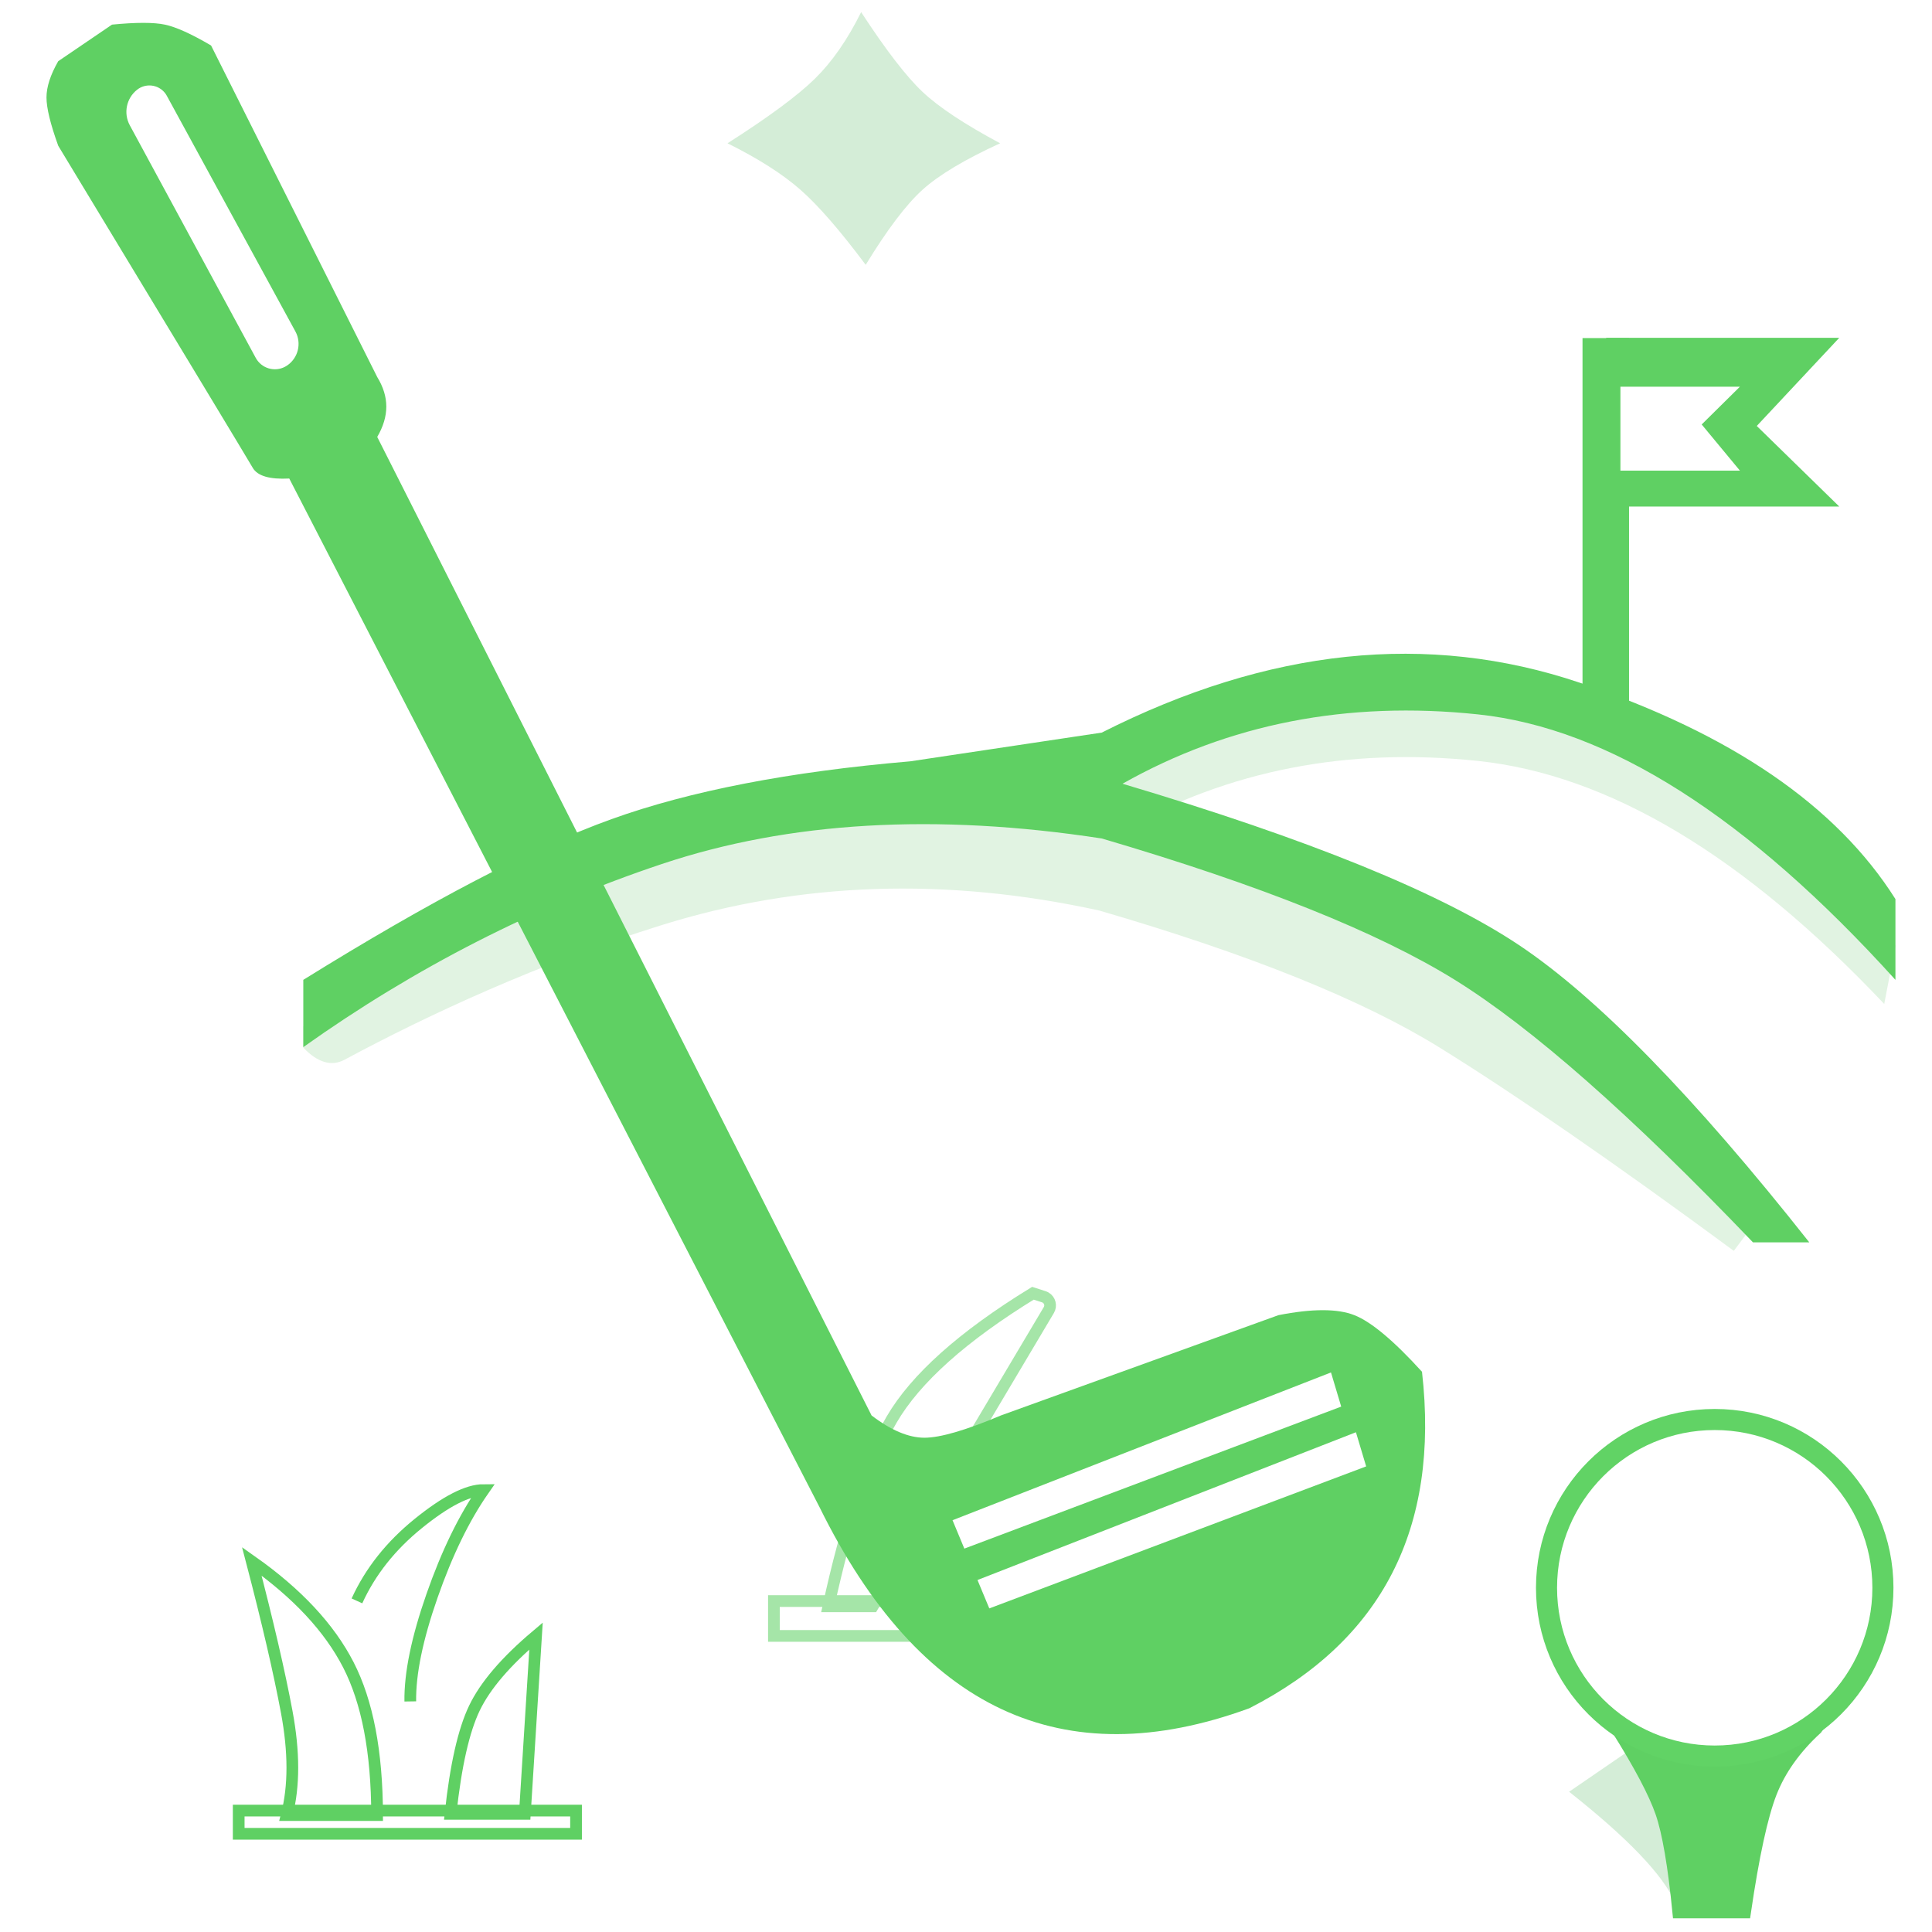 <?xml version="1.0" encoding="UTF-8"?>
<svg width="165px" height="165px" viewBox="0 0 165 165" version="1.1" xmlns="http://www.w3.org/2000/svg" xmlns:xlink="http://www.w3.org/1999/xlink">
    <!-- Generator: Sketch 51 (57462) - http://www.bohemiancoding.com/sketch -->
    <title>Group 2 Copy</title>
    <desc>Created with Sketch.</desc>
    <defs></defs>
    <g id="Page-1" stroke="none" stroke-width="1" fill="none" fill-rule="evenodd">
        <g id="Group-2-Copy" fill-rule="nonzero">
            <rect id="Rectangle-4" fill="#FFFFFF" x="0" y="0" width="165" height="165"></rect>
            <g id="Group-3" transform="translate(3, 1)">
                <path d="M85.214,109.449 C79.218,113.131 75.196,116.727 73.149,120.236 C71.101,123.746 69.302,129.061 67.752,136.183 L71.538,136.183 L86.574,110.883 C86.793,110.515 86.672,110.038 86.303,109.819 C86.253,109.789 86.199,109.765 86.143,109.747 Z" id="Path-13" stroke="#A5E5A8"></path>
                <rect id="Rectangle-3" stroke="#A5E5A8" x="63.095" y="135.737" width="14.899" height="2.976"></rect>
                <path d="M22.903,86.66 C33.754,79.921 42.526,75.347 49.219,72.936 C55.912,70.526 64.415,68.88 74.727,67.997 L91.094,65.543 C105.345,58.336 118.95,56.914 131.908,61.278 C144.865,65.642 153.855,71.803 158.877,79.761 L157.92,84.742 C145.953,72.081 134.387,65.162 123.224,63.987 C112.06,62.812 101.94,64.786 92.866,69.911 C108.759,74.636 120.048,79.229 126.731,83.692 C133.414,88.155 140.074,94.806 146.709,103.646 L145.073,105.827 C134.892,98.327 126.521,92.542 119.957,88.472 C113.394,84.401 103.705,80.499 90.89,76.765 C77.825,73.902 65.377,74.312 53.547,77.996 C43.039,81.269 33.572,85.664 26.428,89.503 C25.313,90.101 24.138,89.758 22.903,88.472 L22.903,86.66 Z" id="Path-3-Copy" fill="#E1F3E2"></path>
                <path d="M70.545,0.036 C72.657,3.27 74.404,5.539 75.786,6.843 C77.169,8.148 79.378,9.612 82.414,11.237 C79.388,12.625 77.178,13.948 75.786,15.206 C74.395,16.464 72.777,18.601 70.934,21.617 C68.744,18.685 66.886,16.548 65.36,15.206 C63.835,13.865 61.759,12.542 59.132,11.237 C62.64,9 65.13,7.16 66.599,5.717 C68.069,4.275 69.384,2.381 70.545,0.036 Z" id="Polygon" fill="#D4EDD7"></path>
                <path d="M22.903,82.683 C33.754,75.945 42.526,71.37 49.219,68.96 C55.912,66.55 64.415,64.903 74.727,64.021 L91.094,61.567 C105.345,54.359 118.95,52.938 131.908,57.302 C144.865,61.666 153.855,67.827 158.877,75.785 L158.877,82.683 C146.272,68.744 134.387,61.186 123.224,60.011 C112.06,58.835 101.94,60.81 92.866,65.934 C108.759,70.659 120.048,75.253 126.731,79.716 C133.414,84.179 141.677,92.64 151.519,105.1 L146.709,105.1 C136.299,94.226 127.812,86.754 121.249,82.683 C114.685,78.613 104.634,74.588 91.094,70.609 C76.9,68.433 64.377,69.16 53.524,72.789 C42.672,76.418 32.465,81.631 22.903,88.428 L22.903,82.683 Z" id="Path-3" fill="#5FD063"></path>
                <polygon id="Rectangle" fill="#5FD063" points="132.153 27.872 136.127 27.872 136.127 59.055 132.153 57.695"></polygon>
                <polygon id="Path-4" fill="#5FD063" points="154.079 27.851 147.035 35.379 154.079 42.259 134.175 42.259 134.175 27.851"></polygon>
                <path d="M136.626,148.168 L131.007,152.022 C136.012,155.975 139.03,159.128 140.061,161.482 C141.093,163.836 142.217,162.513 143.433,157.513 L143.433,153.924 L136.626,148.168 Z" id="Path-7" fill="#D4EDD7"></path>
                <polygon id="Path-5" fill="#FFFFFF" points="135.39 32.025 145.595 32.025 142.331 35.251 145.595 39.193 135.39 39.193"></polygon>
                <path d="M140.334,162.331 L146.032,162.331 C146.742,157.492 147.481,154.087 148.249,152.115 C149.017,150.144 150.316,148.317 152.147,146.633 C153.796,144.338 153.796,143.19 152.147,143.19 C150.498,143.19 145.418,143.19 136.908,143.19 L134.14,143.19 L135.083,146.633 C137.032,149.737 138.297,152.131 138.877,153.816 C139.456,155.501 139.942,158.339 140.334,162.331 Z" id="Path-6" stroke="#5FD063" fill="#5FD063"></path>
                <ellipse id="Oval" stroke="#61D365" stroke-width="1.8" fill="#FFFFFF" cx="143.443" cy="134.603" rx="14.365" ry="14.372"></ellipse>
                <rect id="Rectangle-2" stroke="#5FD063" x="17.386" y="153.631" width="28.81" height="1.982"></rect>
                <path d="M18.504,132.342 C19.856,137.51 20.851,141.799 21.489,145.211 C22.126,148.623 22.126,151.557 21.489,154.013 L29.206,154.013 C29.195,148.623 28.377,144.346 26.751,141.182 C25.125,138.018 22.376,135.071 18.504,132.342 Z" id="Path-10" stroke="#5FD063"></path>
                <path d="M27.484,135.722 C28.627,133.218 30.374,131.014 32.724,129.112 C35.074,127.21 36.929,126.258 38.289,126.258 C36.635,128.632 35.171,131.64 33.898,135.283 C32.624,138.926 32.005,141.934 32.04,144.308" id="Path-11" stroke="#5FD063"></path>
                <path d="M42.779,138.721 L41.824,153.906 L35.478,153.906 C35.918,149.799 36.599,146.788 37.52,144.873 C38.441,142.957 40.194,140.906 42.779,138.721 Z" id="Path-12" stroke="#5FD063"></path>
                <g id="Group" transform="translate(0, 0.036)">
                    <path d="M67.004,127.707 L21.704,39.832 C20.026,39.918 18.986,39.613 18.584,38.916 C18.182,38.218 12.645,29.05 1.973,11.412 C1.304,9.557 0.97,8.182 0.97,7.287 C0.97,6.392 1.304,5.359 1.973,4.19 L6.565,1.067 C8.626,0.866 10.131,0.866 11.081,1.067 C12.031,1.267 13.346,1.861 15.026,2.849 L29.217,31.166 C29.734,32.008 29.992,32.85 29.992,33.69 C29.992,34.531 29.734,35.394 29.217,36.281 L71.436,119.85 C73.097,121.118 74.602,121.751 75.95,121.751 C77.297,121.751 79.474,121.118 82.479,119.85 L106.182,111.284 C109.069,110.717 111.231,110.717 112.668,111.284 C114.105,111.85 116.03,113.462 118.444,116.118 C119.962,129.478 115.045,139.058 103.692,144.858 C87.745,150.686 75.516,144.969 67.004,127.707 Z" id="Path" fill="#5FD063"></path>
                    <polygon id="Path-2" fill="#FFFFFF" points="78.35 128.796 110.671 116.176 111.544 119.093 79.358 131.221"></polygon>
                    <polygon id="Path-2-Copy" fill="#FFFFFF" points="80.481 133.903 112.802 121.283 113.675 124.2 81.49 136.328"></polygon>
                    <path d="M11.247,7.145 L22.227,27.269 C22.779,28.282 22.467,29.549 21.507,30.189 L21.507,30.189 C20.653,30.759 19.499,30.528 18.93,29.674 C18.898,29.626 18.869,29.578 18.841,29.528 L8.085,9.664 C7.529,8.637 7.789,7.359 8.703,6.632 L8.703,6.632 C9.435,6.048 10.501,6.168 11.085,6.9 C11.146,6.977 11.2,7.059 11.247,7.145 Z" id="Path-8" fill="#FFFFFF"></path>
                </g>
            </g>
        </g>
    </g>
</svg>